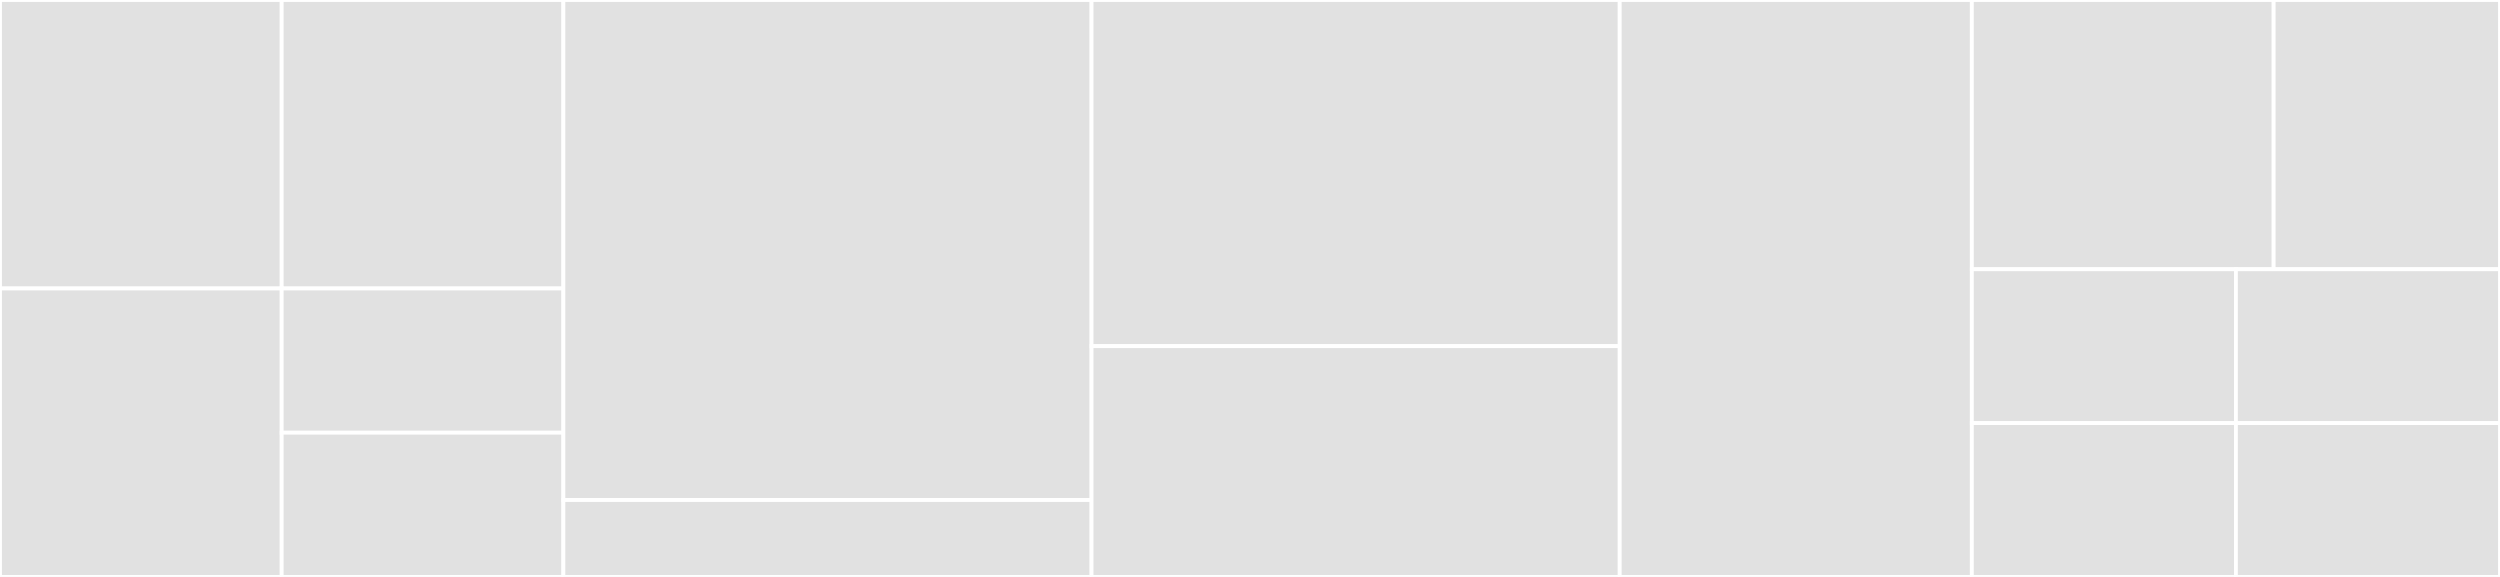<svg baseProfile="full" width="650" height="150" viewBox="0 0 650 150" version="1.1"
xmlns="http://www.w3.org/2000/svg" xmlns:ev="http://www.w3.org/2001/xml-events"
xmlns:xlink="http://www.w3.org/1999/xlink">

<rect x="0" y="0" width="650" height="150" fill="#333333" stroke="none"/>

<style>rect.s{mask:url(#mask);}</style>
<defs>
  <pattern id="white" width="4" height="4" patternUnits="userSpaceOnUse" patternTransform="rotate(45)">
    <rect width="2" height="2" transform="translate(0,0)" fill="white"></rect>
  </pattern>
  <mask id="mask">
    <rect x="0" y="0" width="100%" height="100%" fill="url(#white)"></rect>
  </mask>
</defs>

<rect x="0" y="0" width="73.239" height="75.0" fill="#e1e1e1" stroke="white" stroke-width="1" class=" tooltipped" data-content="screens/App/Shell.js"><title>screens/App/Shell.js</title></rect>
<rect x="73.239" y="0" width="73.239" height="75.0" fill="#e1e1e1" stroke="white" stroke-width="1" class=" tooltipped" data-content="screens/App/Routes.js"><title>screens/App/Routes.js</title></rect>
<rect x="0" y="75.0" width="73.239" height="75.0" fill="#e1e1e1" stroke="white" stroke-width="1" class=" tooltipped" data-content="screens/App/Sidebar.js"><title>screens/App/Sidebar.js</title></rect>
<rect x="73.239" y="75.0" width="73.239" height="37.5" fill="#e1e1e1" stroke="white" stroke-width="1" class=" tooltipped" data-content="screens/App/index.js"><title>screens/App/index.js</title></rect>
<rect x="73.239" y="112.5" width="73.239" height="37.5" fill="#e1e1e1" stroke="white" stroke-width="1" class=" tooltipped" data-content="screens/App/Header.js"><title>screens/App/Header.js</title></rect>
<rect x="146.479" y="0" width="137.324" height="130.0" fill="#e1e1e1" stroke="white" stroke-width="1" class=" tooltipped" data-content="screens/SurveyDynamic/index.js"><title>screens/SurveyDynamic/index.js</title></rect>
<rect x="146.479" y="130.0" width="137.324" height="20.0" fill="#e1e1e1" stroke="white" stroke-width="1" class=" tooltipped" data-content="screens/SurveyDynamic/questionList.js"><title>screens/SurveyDynamic/questionList.js</title></rect>
<rect x="283.803" y="0" width="137.324" height="90.0" fill="#e1e1e1" stroke="white" stroke-width="1" class=" tooltipped" data-content="screens/CreateSurvey/index.js"><title>screens/CreateSurvey/index.js</title></rect>
<rect x="283.803" y="90.0" width="137.324" height="60.0" fill="#e1e1e1" stroke="white" stroke-width="1" class=" tooltipped" data-content="screens/SurveyStatic/index.js"><title>screens/SurveyStatic/index.js</title></rect>
<rect x="421.127" y="0" width="91.549" height="150.0" fill="#e1e1e1" stroke="white" stroke-width="1" class=" tooltipped" data-content="components/AddQuestion/AddQuestion.js"><title>components/AddQuestion/AddQuestion.js</title></rect>
<rect x="512.676" y="0" width="78.471" height="70" fill="#e1e1e1" stroke="white" stroke-width="1" class=" tooltipped" data-content="components/RadioInput/RadioInput.js"><title>components/RadioInput/RadioInput.js</title></rect>
<rect x="591.147" y="0" width="58.853" height="70" fill="#e1e1e1" stroke="white" stroke-width="1" class=" tooltipped" data-content="components/SelectOption/SelectOption.js"><title>components/SelectOption/SelectOption.js</title></rect>
<rect x="512.676" y="70" width="68.662" height="40" fill="#e1e1e1" stroke="white" stroke-width="1" class=" tooltipped" data-content="components/InputText/InputText.js"><title>components/InputText/InputText.js</title></rect>
<rect x="512.676" y="110.0" width="68.662" height="40" fill="#e1e1e1" stroke="white" stroke-width="1" class=" tooltipped" data-content="components/PickerDate/PickerDate.js"><title>components/PickerDate/PickerDate.js</title></rect>
<rect x="581.338" y="70" width="68.662" height="40" fill="#e1e1e1" stroke="white" stroke-width="1" class=" tooltipped" data-content="components/SwitchInput/SwitchInput.js"><title>components/SwitchInput/SwitchInput.js</title></rect>
<rect x="581.338" y="110" width="68.662" height="40" fill="#e1e1e1" stroke="white" stroke-width="1" class=" tooltipped" data-content="components/SliderNumber/SliderNumber.js"><title>components/SliderNumber/SliderNumber.js</title></rect>
</svg>